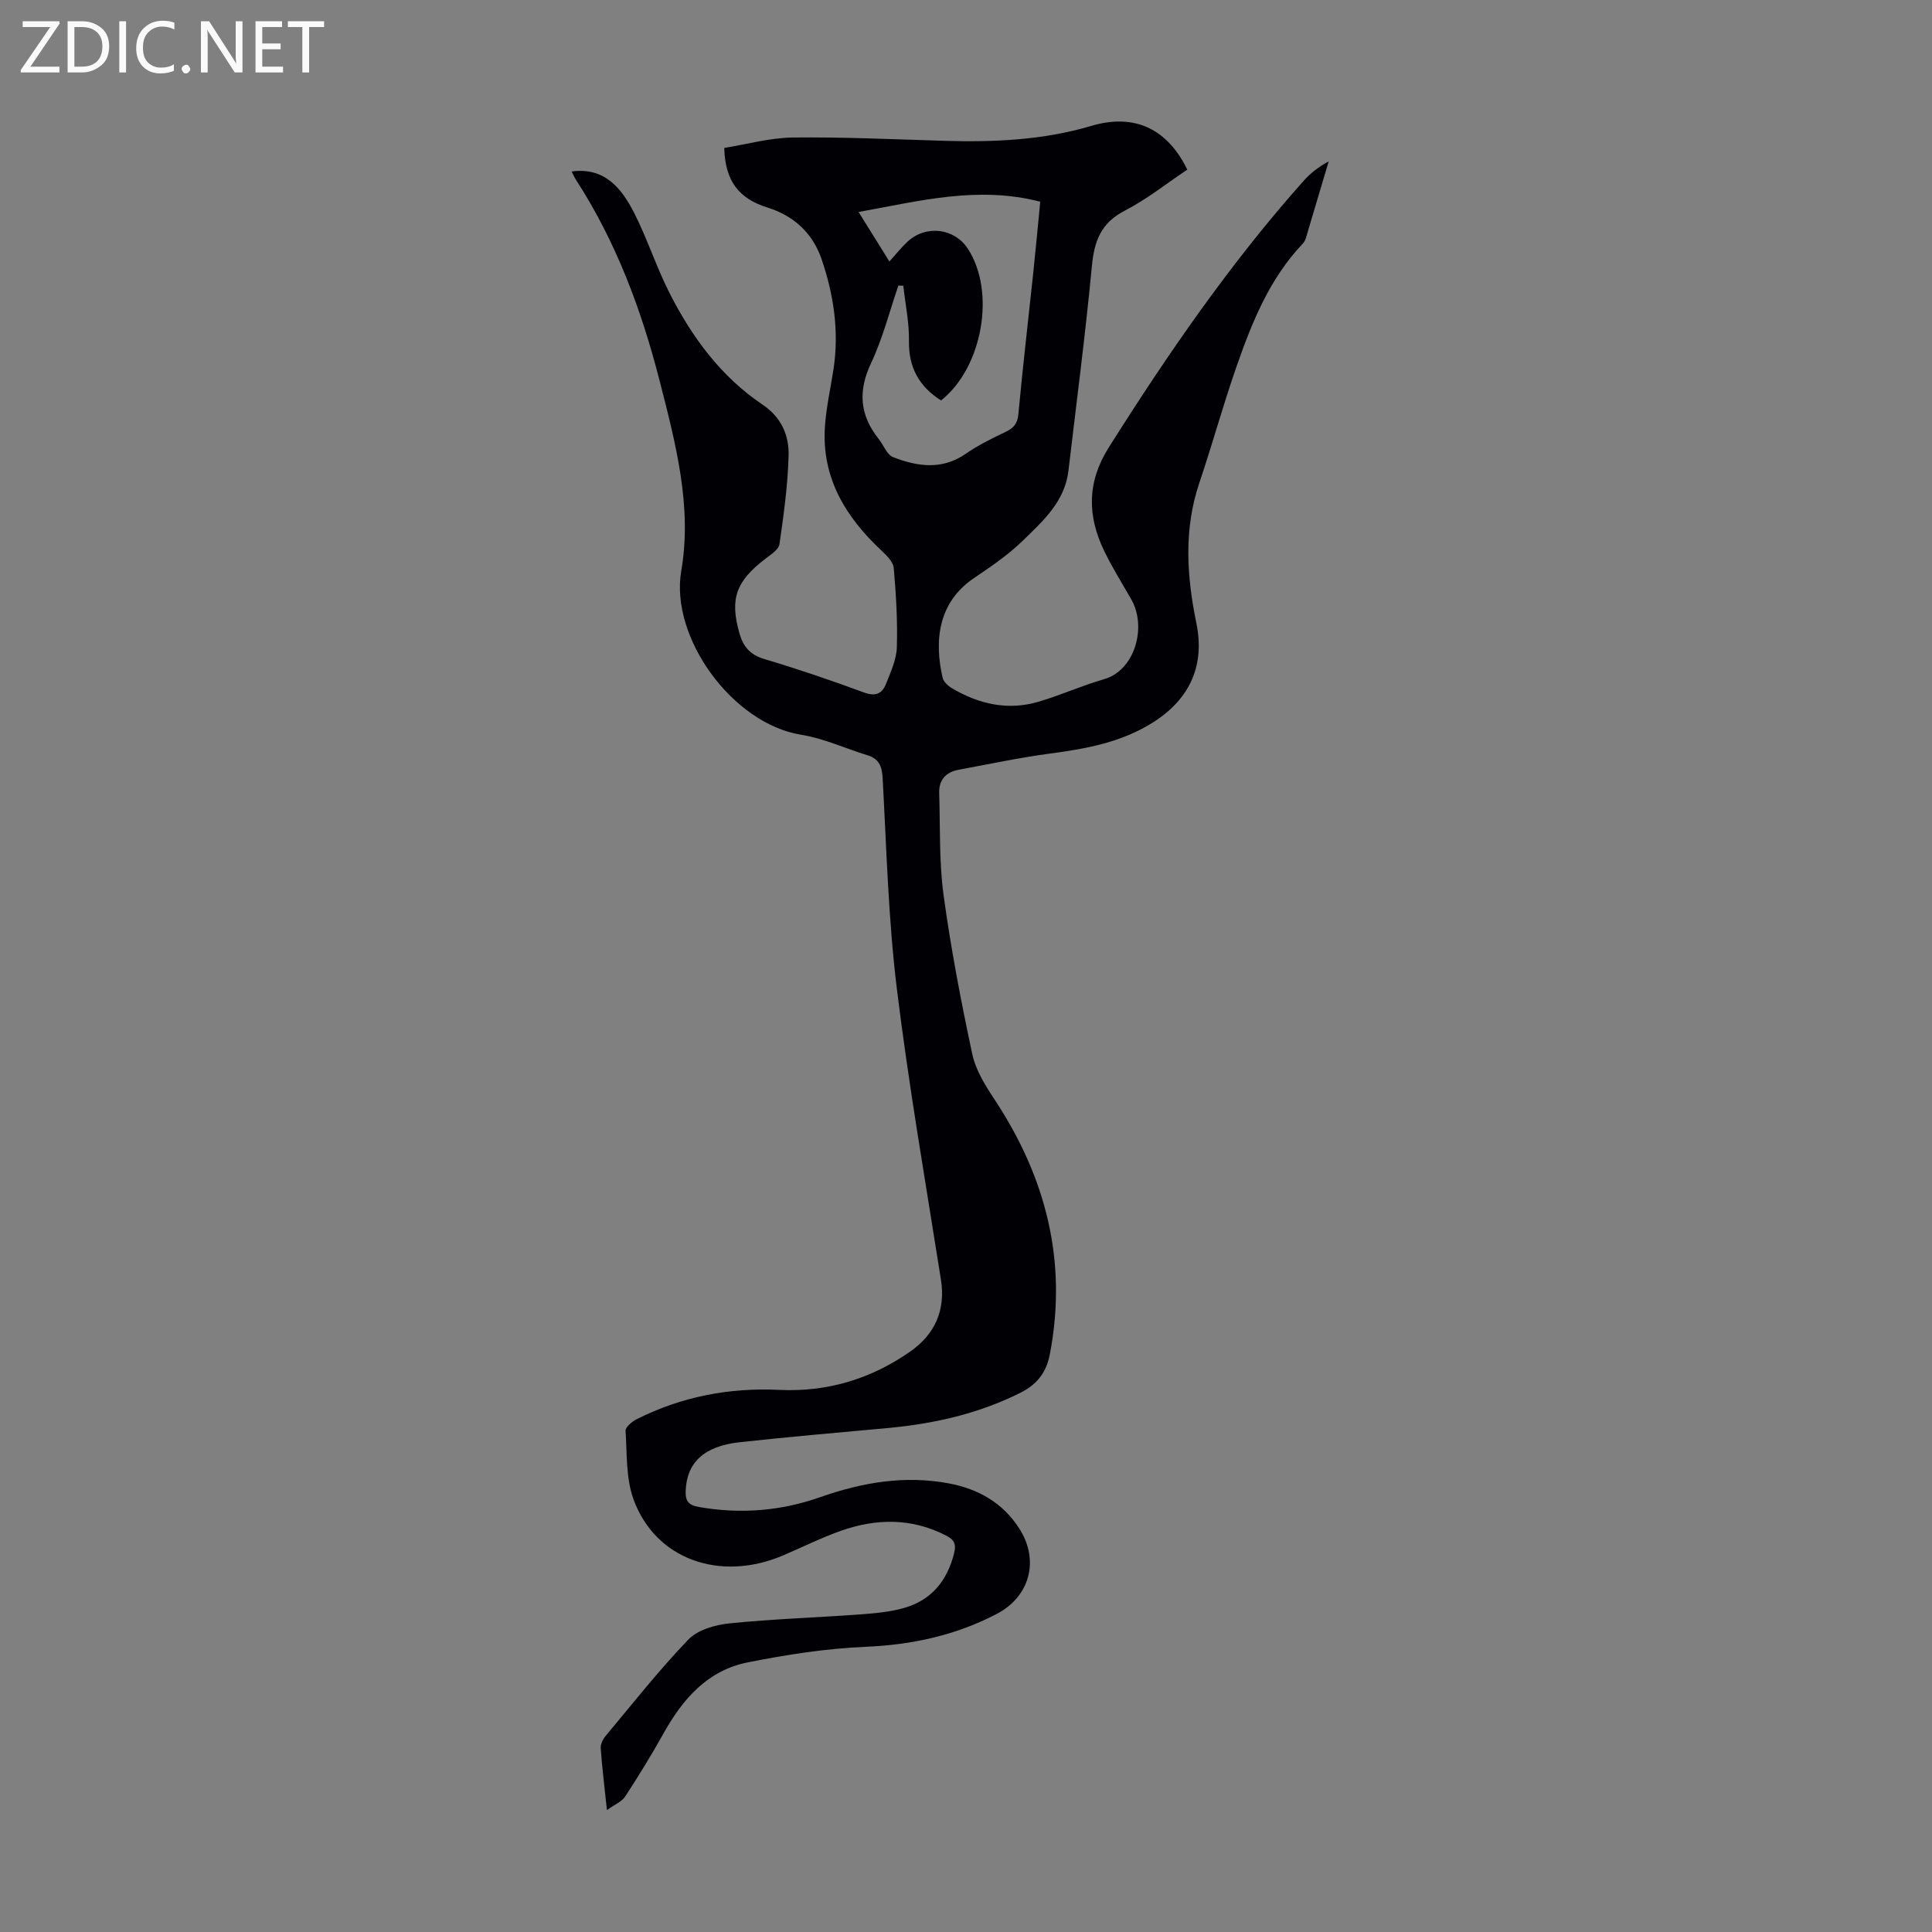 <svg enable-background="new 0 0 400 400" viewBox="0 0 400 400" xmlns="http://www.w3.org/2000/svg"><rect x="0" y="0" width="400" height="400" fill="#808080" stroke="none"/><g fill="#fafafb"><path d="m12.4 4.8-6.1 9h6v1.2h-8v-.5l6.1-8.9h-5.7v-1.2h7.6v.4z"/><path d="m14 15v-10.6h3c1.6 0 2.9.5 4 1.4s1.6 2.2 1.6 3.8-.5 3-1.6 3.9-2.4 1.5-4 1.5zm1.4-9.4v8.2h1.6c1.3 0 2.4-.4 3.1-1.1s1.1-1.8 1.1-3.1-.4-2.3-1.2-3-1.8-1-3.1-1z"/><path d="m26.1 4.4v10.6h-1.4v-10.6z"/><path d="m36.1 14.6c-.8.4-1.8.6-2.9.6-1.5 0-2.7-.5-3.6-1.4s-1.4-2.2-1.4-3.8c0-1.7.5-3.1 1.5-4.1s2.3-1.6 3.9-1.6c1 0 1.8.1 2.5.4v1.4c-.8-.4-1.6-.6-2.5-.6-1.2 0-2.1.4-2.9 1.2s-1.1 1.8-1.1 3.2c0 1.3.3 2.3 1 3s1.6 1.1 2.7 1.1c1 0 2-.2 2.7-.7v1.3z"/><path d="m37.6 14.3c0-.2.1-.5.3-.6s.4-.3.6-.3c.3 0 .5.1.6.3s.3.4.3.6-.1.4-.3.6-.4.3-.6.3c-.3 0-.5-.1-.6-.3s-.3-.4-.3-.6z"/><path d="m50.2 15h-1.6l-5.3-8.2c-.2-.2-.3-.5-.4-.7 0 .2.1.7.1 1.5v7.4h-1.4v-10.6h1.7l5.2 8.1c.2.4.4.6.4.7 0-.3-.1-.8-.1-1.5v-7.3h1.4z"/><path d="m58.6 15h-5.7v-10.6h5.5v1.2h-4.1v3.4h3.8v1.2h-3.8v3.6h4.3z"/><path d="m67.1 5.6h-3.1v9.4h-1.4v-9.4h-3v-1.2h7.5z"/></g><path d="m118.36 35.5c6.8-.92 10.32 3.45 12.92 8.55 2.73 5.36 4.58 11.17 7.3 16.54 4.64 9.17 10.66 17.37 19.32 23.2 3.9 2.63 5.49 6.38 5.37 10.58-.17 6.11-1.01 12.23-1.89 18.29-.16 1.12-1.77 2.15-2.88 3-6.16 4.7-7.41 8.32-5.43 15.38.78 2.8 2.18 4.51 5.15 5.4 6.96 2.07 13.85 4.42 20.66 6.93 2.36.87 3.74.27 4.54-1.74.98-2.46 2.18-5.05 2.26-7.61.17-5.46-.16-10.96-.64-16.41-.11-1.28-1.48-2.62-2.55-3.63-7.43-6.95-12.39-15.05-11.7-25.62.26-4 1.17-7.96 1.78-11.93 1.18-7.81.06-15.37-2.47-22.78-1.89-5.51-5.89-9.03-11.22-10.69-5.82-1.81-8.76-5.4-8.93-12.33 4.64-.75 9.42-2.1 14.21-2.16 10.5-.12 21.02.38 31.53.69 10.22.3 20.42-.17 30.23-3.09 9.47-2.81 16.02 1.09 19.89 9.05-4.26 2.85-8.38 6.15-12.98 8.52-4.93 2.55-6.28 6.32-6.77 11.48-1.34 14.14-3.19 28.23-4.85 42.34-.75 6.4-5.3 10.44-9.49 14.52-3.02 2.94-6.59 5.35-10.1 7.73-7.43 5.04-8.22 13-6.46 20.61.19.82 1.08 1.66 1.87 2.13 5.61 3.34 11.63 4.72 18.01 2.83 4.59-1.36 9-3.35 13.6-4.68 6.3-1.82 8.88-10.78 5.56-16.54-1.89-3.29-3.9-6.53-5.56-9.93-3.54-7.3-3.63-14.29.95-21.54 12.2-19.33 25.12-38.11 40.36-55.2 1.39-1.56 3.08-2.87 5.14-3.97-1.58 5.31-3.15 10.62-4.74 15.92-.12.41-.37.84-.67 1.15-6.89 7.26-10.5 16.31-13.71 25.51-2.76 7.91-4.97 16.01-7.65 23.94-3.27 9.68-2.63 19.29-.62 29.11 1.77 8.61-1.26 15.55-8.8 20.4-6.6 4.25-14 5.57-21.6 6.58-6.3.84-12.53 2.18-18.79 3.33-2.68.49-4.15 2.1-4.06 4.87.23 7.02-.04 14.11.9 21.04 1.51 11.06 3.61 22.05 5.95 32.97.71 3.33 2.71 6.53 4.64 9.44 10.61 16.09 15.09 33.44 11.44 52.6-.7 3.7-2.48 6.25-6.1 8.07-8.77 4.39-18.04 6.46-27.69 7.33-10.14.92-20.28 1.81-30.4 2.91-7.47.81-11.01 4.23-11.23 10.11-.08 2.07.6 2.93 2.71 3.3 8.57 1.51 16.93.86 25.12-2.02 8.68-3.05 17.53-4.59 26.7-2.85 6.05 1.14 11.11 4 14.53 9.31 4.24 6.6 2.23 14.13-4.72 17.74-8.48 4.41-17.47 6.36-27.06 6.77-8.2.35-16.43 1.63-24.49 3.24-8.23 1.65-13.39 7.55-17.35 14.65-2.49 4.46-5.16 8.82-7.95 13.09-.71 1.09-2.2 1.68-3.79 2.83-.49-4.68-1-8.74-1.29-12.82-.06-.86.5-1.93 1.1-2.63 5.6-6.7 11.01-13.58 17.05-19.86 1.93-2 5.5-3.04 8.44-3.34 8.99-.92 18.04-1.2 27.06-1.86 3.1-.23 6.27-.5 9.23-1.36 5.62-1.63 8.87-5.63 10.29-11.32.48-1.94-.02-2.81-1.68-3.66-7.14-3.67-14.46-3.55-21.8-.96-4.1 1.45-8.01 3.42-12.02 5.12-13.03 5.51-26.39.74-30.88-11.66-1.58-4.36-1.34-9.42-1.64-14.17-.05-.76 1.31-1.91 2.26-2.39 9.29-4.68 19.18-6.59 29.56-6.09 9.98.48 19.06-2.29 27.16-7.97 5.04-3.54 7.31-8.49 6.31-14.86-3.17-20.1-6.67-40.15-9.14-60.34-1.76-14.41-2.13-29-2.93-43.52-.14-2.48-.78-3.98-3.16-4.71-4.58-1.41-9.04-3.49-13.72-4.24-14.23-2.29-27.19-20.16-24.81-33.95 2.3-13.28-1.18-26.46-4.5-39.4-3.77-14.71-9.03-28.78-17.33-41.59-.36-.55-.61-1.18-.86-1.68zm68.66 23.65c-.34-.01-.68-.01-1.02-.02-1.85 5.37-3.25 10.96-5.66 16.06-2.74 5.8-2.33 10.78 1.57 15.67 1.02 1.28 1.71 3.29 3 3.79 5.01 1.94 10.09 2.72 15.02-.69 2.56-1.77 5.39-3.17 8.21-4.51 1.67-.8 2.52-1.67 2.7-3.68.91-9.79 2.06-19.56 3.09-29.34.52-4.96.98-9.92 1.44-14.67-12.93-3.34-25.03-.14-37.61 2.13 2.2 3.54 4.16 6.69 6.38 10.25 1.5-1.66 2.54-2.99 3.77-4.12 3.83-3.53 9.7-2.79 12.49 1.5 5.79 8.92 3.03 24.56-5.56 31.39-4.5-2.85-6.73-6.77-6.65-12.27.07-3.82-.75-7.66-1.17-11.49z" fill="#010105"/></svg>